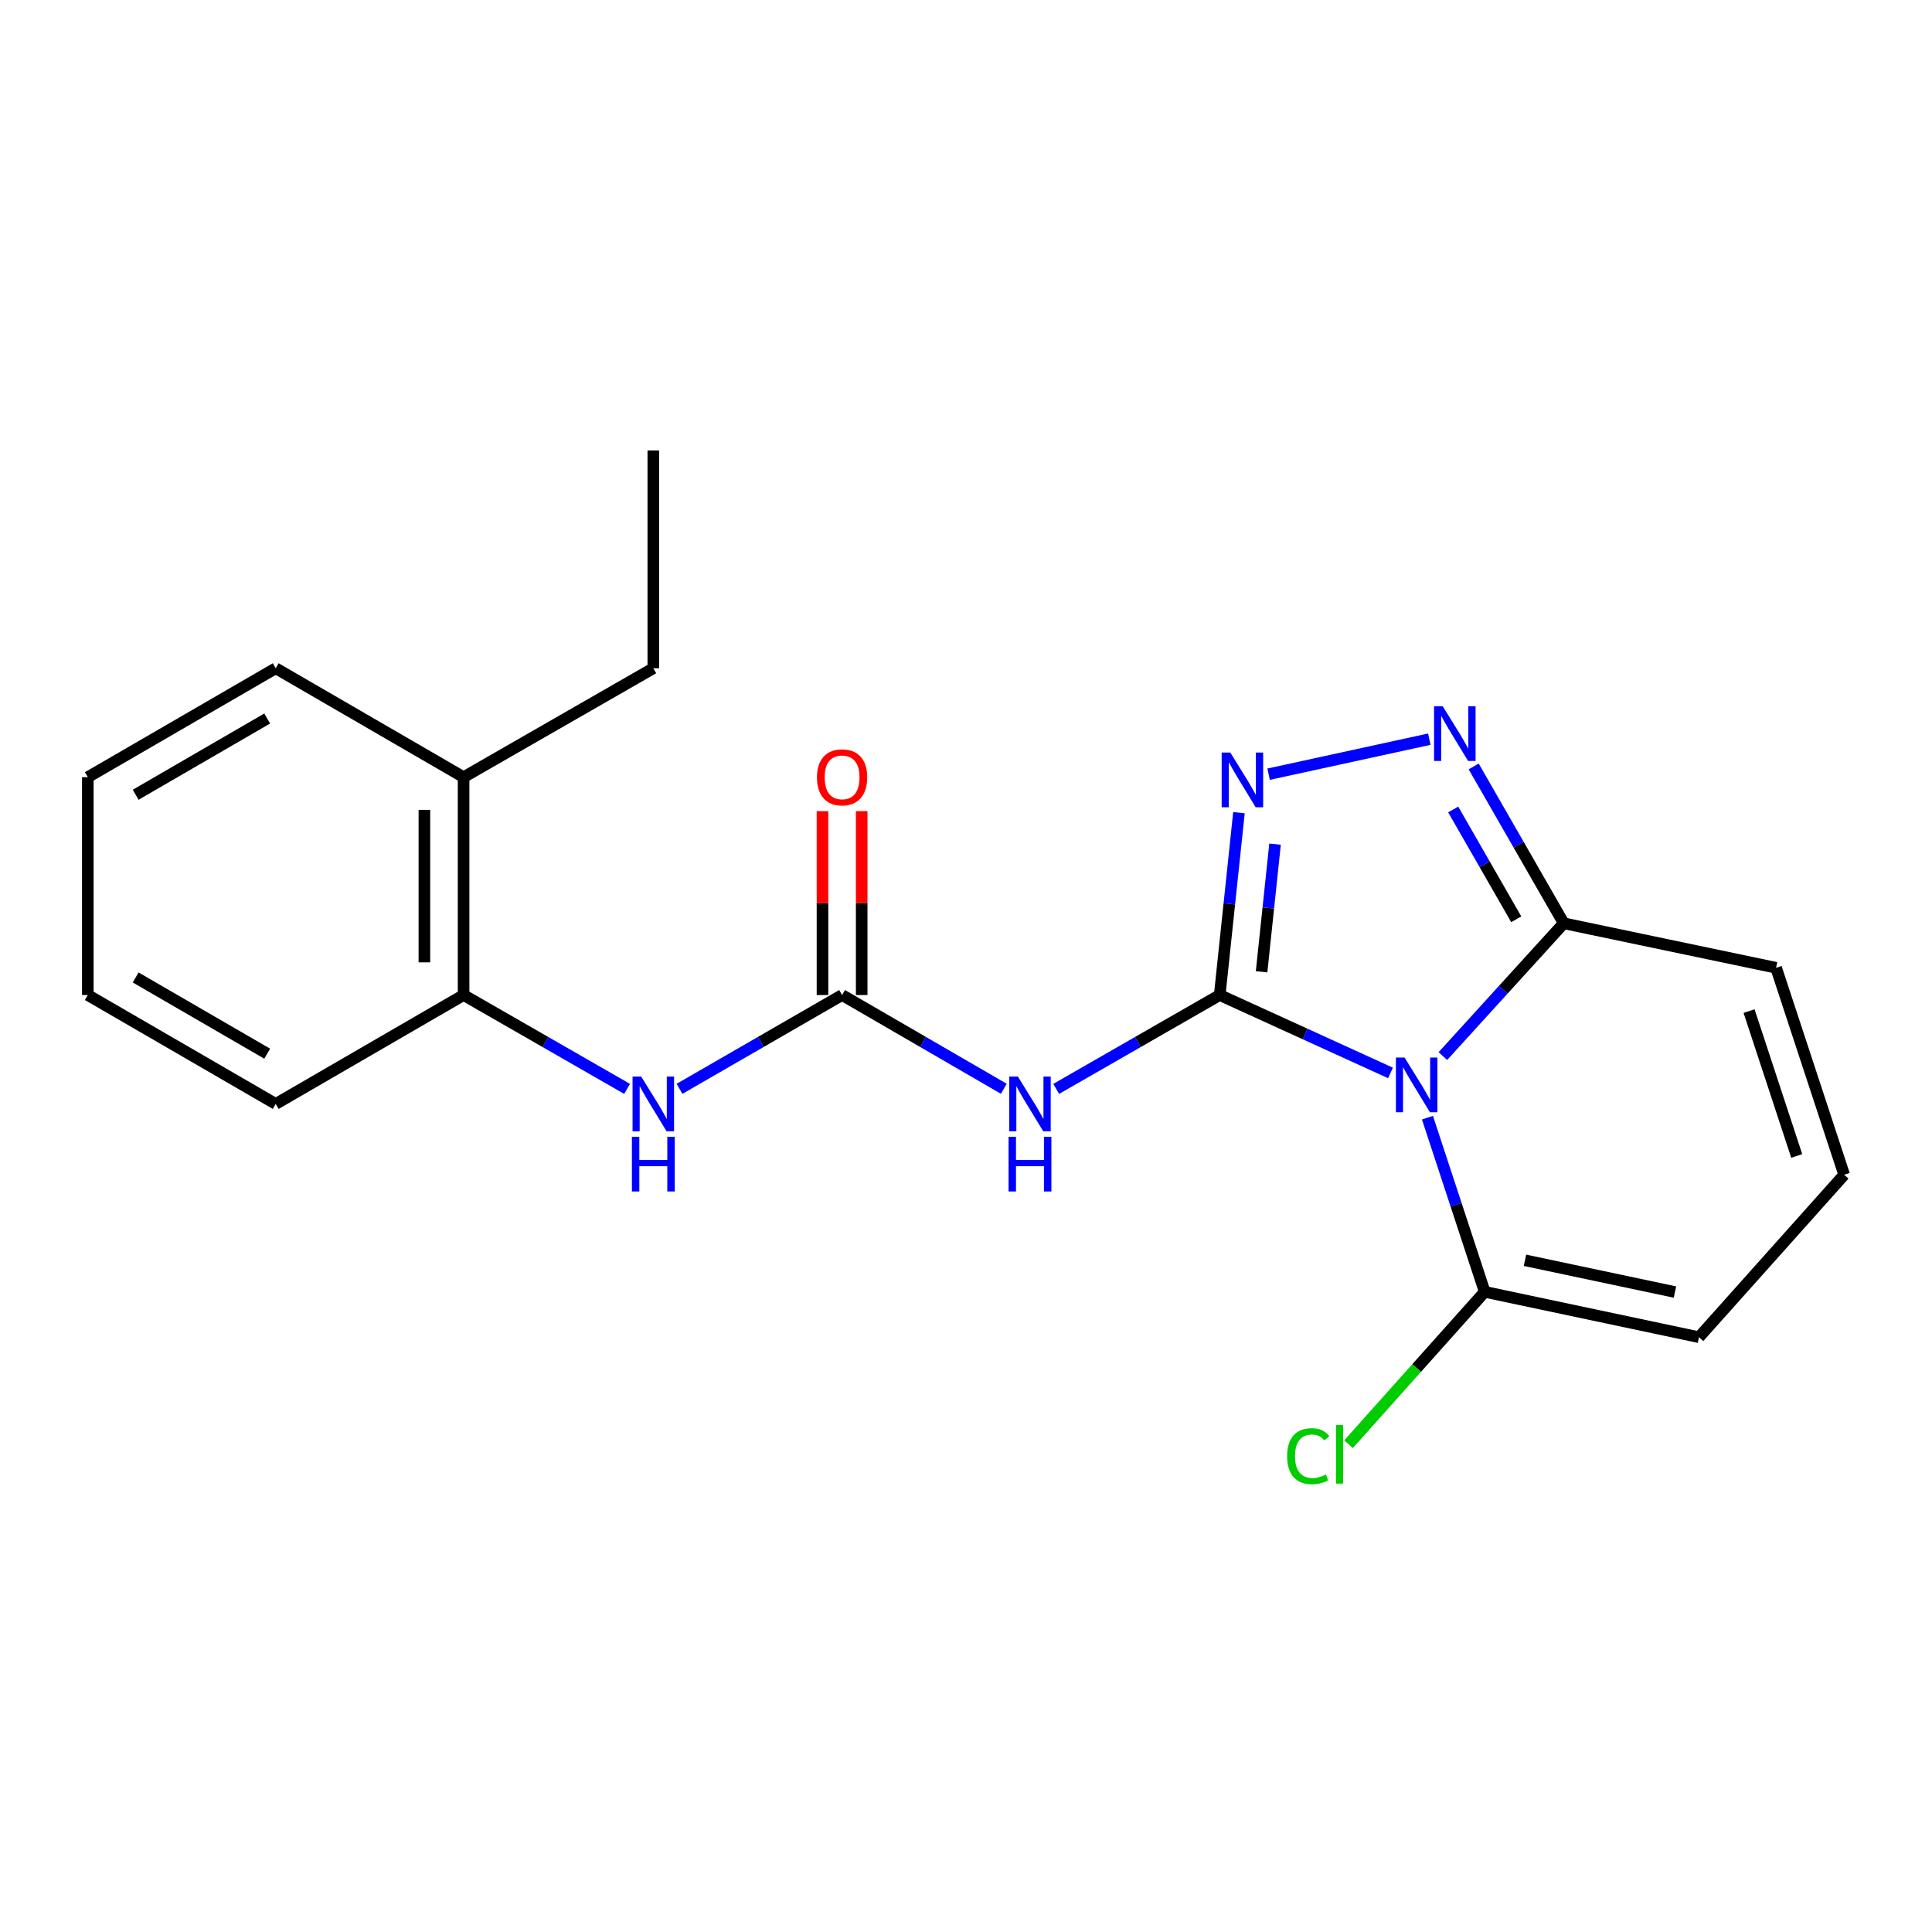 <?xml version='1.0' encoding='iso-8859-1'?>
<svg version='1.1' baseProfile='full'
              xmlns='http://www.w3.org/2000/svg'
                      xmlns:rdkit='http://www.rdkit.org/xml'
                      xmlns:xlink='http://www.w3.org/1999/xlink'
                  xml:space='preserve'
width='1000px' height='1000px' viewBox='0 0 1000 1000'>
<!-- END OF HEADER -->
<rect style='opacity:1.0;fill:#FFFFFF;stroke:none' width='1000' height='1000' x='0' y='0'> </rect>
<path class='bond-0' d='M 631.324,515.028 L 675.523,535.193' style='fill:none;fill-rule:evenodd;stroke:#000000;stroke-width:6px;stroke-linecap:butt;stroke-linejoin:miter;stroke-opacity:1' />
<path class='bond-0' d='M 675.523,535.193 L 719.722,555.357' style='fill:none;fill-rule:evenodd;stroke:#0000FF;stroke-width:6px;stroke-linecap:butt;stroke-linejoin:miter;stroke-opacity:1' />
<path class='bond-1' d='M 631.324,515.028 L 636.302,467.833' style='fill:none;fill-rule:evenodd;stroke:#000000;stroke-width:6px;stroke-linecap:butt;stroke-linejoin:miter;stroke-opacity:1' />
<path class='bond-1' d='M 636.302,467.833 L 641.28,420.637' style='fill:none;fill-rule:evenodd;stroke:#0000FF;stroke-width:6px;stroke-linecap:butt;stroke-linejoin:miter;stroke-opacity:1' />
<path class='bond-1' d='M 652.994,502.998 L 656.479,469.961' style='fill:none;fill-rule:evenodd;stroke:#000000;stroke-width:6px;stroke-linecap:butt;stroke-linejoin:miter;stroke-opacity:1' />
<path class='bond-1' d='M 656.479,469.961 L 659.964,436.924' style='fill:none;fill-rule:evenodd;stroke:#0000FF;stroke-width:6px;stroke-linecap:butt;stroke-linejoin:miter;stroke-opacity:1' />
<path class='bond-2' d='M 631.324,515.028 L 589.005,539.318' style='fill:none;fill-rule:evenodd;stroke:#000000;stroke-width:6px;stroke-linecap:butt;stroke-linejoin:miter;stroke-opacity:1' />
<path class='bond-2' d='M 589.005,539.318 L 546.687,563.608' style='fill:none;fill-rule:evenodd;stroke:#0000FF;stroke-width:6px;stroke-linecap:butt;stroke-linejoin:miter;stroke-opacity:1' />
<path class='bond-4' d='M 746.831,546.627 L 778.111,512.258' style='fill:none;fill-rule:evenodd;stroke:#0000FF;stroke-width:6px;stroke-linecap:butt;stroke-linejoin:miter;stroke-opacity:1' />
<path class='bond-4' d='M 778.111,512.258 L 809.391,477.889' style='fill:none;fill-rule:evenodd;stroke:#000000;stroke-width:6px;stroke-linecap:butt;stroke-linejoin:miter;stroke-opacity:1' />
<path class='bond-5' d='M 738.847,578.514 L 753.667,623.581' style='fill:none;fill-rule:evenodd;stroke:#0000FF;stroke-width:6px;stroke-linecap:butt;stroke-linejoin:miter;stroke-opacity:1' />
<path class='bond-5' d='M 753.667,623.581 L 768.487,668.648' style='fill:none;fill-rule:evenodd;stroke:#000000;stroke-width:6px;stroke-linecap:butt;stroke-linejoin:miter;stroke-opacity:1' />
<path class='bond-3' d='M 656.622,400.723 L 739.805,382.593' style='fill:none;fill-rule:evenodd;stroke:#0000FF;stroke-width:6px;stroke-linecap:butt;stroke-linejoin:miter;stroke-opacity:1' />
<path class='bond-6' d='M 519.565,563.543 L 477.715,539.286' style='fill:none;fill-rule:evenodd;stroke:#0000FF;stroke-width:6px;stroke-linecap:butt;stroke-linejoin:miter;stroke-opacity:1' />
<path class='bond-6' d='M 477.715,539.286 L 435.865,515.028' style='fill:none;fill-rule:evenodd;stroke:#000000;stroke-width:6px;stroke-linecap:butt;stroke-linejoin:miter;stroke-opacity:1' />
<path class='bond-21' d='M 762.768,396.705 L 786.08,437.297' style='fill:none;fill-rule:evenodd;stroke:#0000FF;stroke-width:6px;stroke-linecap:butt;stroke-linejoin:miter;stroke-opacity:1' />
<path class='bond-21' d='M 786.08,437.297 L 809.391,477.889' style='fill:none;fill-rule:evenodd;stroke:#000000;stroke-width:6px;stroke-linecap:butt;stroke-linejoin:miter;stroke-opacity:1' />
<path class='bond-21' d='M 752.168,418.986 L 768.486,447.401' style='fill:none;fill-rule:evenodd;stroke:#0000FF;stroke-width:6px;stroke-linecap:butt;stroke-linejoin:miter;stroke-opacity:1' />
<path class='bond-21' d='M 768.486,447.401 L 784.804,475.815' style='fill:none;fill-rule:evenodd;stroke:#000000;stroke-width:6px;stroke-linecap:butt;stroke-linejoin:miter;stroke-opacity:1' />
<path class='bond-10' d='M 809.391,477.889 L 919.299,500.928' style='fill:none;fill-rule:evenodd;stroke:#000000;stroke-width:6px;stroke-linecap:butt;stroke-linejoin:miter;stroke-opacity:1' />
<path class='bond-9' d='M 768.487,668.648 L 879.387,692.137' style='fill:none;fill-rule:evenodd;stroke:#000000;stroke-width:6px;stroke-linecap:butt;stroke-linejoin:miter;stroke-opacity:1' />
<path class='bond-9' d='M 789.326,652.323 L 866.956,668.766' style='fill:none;fill-rule:evenodd;stroke:#000000;stroke-width:6px;stroke-linecap:butt;stroke-linejoin:miter;stroke-opacity:1' />
<path class='bond-14' d='M 768.487,668.648 L 733.243,708.084' style='fill:none;fill-rule:evenodd;stroke:#000000;stroke-width:6px;stroke-linecap:butt;stroke-linejoin:miter;stroke-opacity:1' />
<path class='bond-14' d='M 733.243,708.084 L 697.999,747.519' style='fill:none;fill-rule:evenodd;stroke:#00CC00;stroke-width:6px;stroke-linecap:butt;stroke-linejoin:miter;stroke-opacity:1' />
<path class='bond-7' d='M 435.865,515.028 L 393.789,539.302' style='fill:none;fill-rule:evenodd;stroke:#000000;stroke-width:6px;stroke-linecap:butt;stroke-linejoin:miter;stroke-opacity:1' />
<path class='bond-7' d='M 393.789,539.302 L 351.713,563.575' style='fill:none;fill-rule:evenodd;stroke:#0000FF;stroke-width:6px;stroke-linecap:butt;stroke-linejoin:miter;stroke-opacity:1' />
<path class='bond-12' d='M 446.01,515.028 L 446.01,467.438' style='fill:none;fill-rule:evenodd;stroke:#000000;stroke-width:6px;stroke-linecap:butt;stroke-linejoin:miter;stroke-opacity:1' />
<path class='bond-12' d='M 446.01,467.438 L 446.01,419.847' style='fill:none;fill-rule:evenodd;stroke:#FF0000;stroke-width:6px;stroke-linecap:butt;stroke-linejoin:miter;stroke-opacity:1' />
<path class='bond-12' d='M 425.721,515.028 L 425.721,467.438' style='fill:none;fill-rule:evenodd;stroke:#000000;stroke-width:6px;stroke-linecap:butt;stroke-linejoin:miter;stroke-opacity:1' />
<path class='bond-12' d='M 425.721,467.438 L 425.721,419.847' style='fill:none;fill-rule:evenodd;stroke:#FF0000;stroke-width:6px;stroke-linecap:butt;stroke-linejoin:miter;stroke-opacity:1' />
<path class='bond-8' d='M 324.582,563.607 L 282.269,539.318' style='fill:none;fill-rule:evenodd;stroke:#0000FF;stroke-width:6px;stroke-linecap:butt;stroke-linejoin:miter;stroke-opacity:1' />
<path class='bond-8' d='M 282.269,539.318 L 239.955,515.028' style='fill:none;fill-rule:evenodd;stroke:#000000;stroke-width:6px;stroke-linecap:butt;stroke-linejoin:miter;stroke-opacity:1' />
<path class='bond-13' d='M 239.955,515.028 L 239.955,402.268' style='fill:none;fill-rule:evenodd;stroke:#000000;stroke-width:6px;stroke-linecap:butt;stroke-linejoin:miter;stroke-opacity:1' />
<path class='bond-13' d='M 219.667,498.114 L 219.667,419.182' style='fill:none;fill-rule:evenodd;stroke:#000000;stroke-width:6px;stroke-linecap:butt;stroke-linejoin:miter;stroke-opacity:1' />
<path class='bond-15' d='M 239.955,515.028 L 142.716,571.397' style='fill:none;fill-rule:evenodd;stroke:#000000;stroke-width:6px;stroke-linecap:butt;stroke-linejoin:miter;stroke-opacity:1' />
<path class='bond-11' d='M 879.387,692.137 L 954.545,608.052' style='fill:none;fill-rule:evenodd;stroke:#000000;stroke-width:6px;stroke-linecap:butt;stroke-linejoin:miter;stroke-opacity:1' />
<path class='bond-22' d='M 919.299,500.928 L 954.545,608.052' style='fill:none;fill-rule:evenodd;stroke:#000000;stroke-width:6px;stroke-linecap:butt;stroke-linejoin:miter;stroke-opacity:1' />
<path class='bond-22' d='M 905.314,523.337 L 929.986,598.324' style='fill:none;fill-rule:evenodd;stroke:#000000;stroke-width:6px;stroke-linecap:butt;stroke-linejoin:miter;stroke-opacity:1' />
<path class='bond-16' d='M 239.955,402.268 L 338.153,345.888' style='fill:none;fill-rule:evenodd;stroke:#000000;stroke-width:6px;stroke-linecap:butt;stroke-linejoin:miter;stroke-opacity:1' />
<path class='bond-17' d='M 239.955,402.268 L 142.716,345.888' style='fill:none;fill-rule:evenodd;stroke:#000000;stroke-width:6px;stroke-linecap:butt;stroke-linejoin:miter;stroke-opacity:1' />
<path class='bond-19' d='M 142.716,571.397 L 45.455,515.028' style='fill:none;fill-rule:evenodd;stroke:#000000;stroke-width:6px;stroke-linecap:butt;stroke-linejoin:miter;stroke-opacity:1' />
<path class='bond-19' d='M 138.3,545.388 L 70.217,505.93' style='fill:none;fill-rule:evenodd;stroke:#000000;stroke-width:6px;stroke-linecap:butt;stroke-linejoin:miter;stroke-opacity:1' />
<path class='bond-18' d='M 338.153,345.888 L 338.153,233.14' style='fill:none;fill-rule:evenodd;stroke:#000000;stroke-width:6px;stroke-linecap:butt;stroke-linejoin:miter;stroke-opacity:1' />
<path class='bond-23' d='M 142.716,345.888 L 45.455,402.268' style='fill:none;fill-rule:evenodd;stroke:#000000;stroke-width:6px;stroke-linecap:butt;stroke-linejoin:miter;stroke-opacity:1' />
<path class='bond-23' d='M 138.302,371.898 L 70.219,411.364' style='fill:none;fill-rule:evenodd;stroke:#000000;stroke-width:6px;stroke-linecap:butt;stroke-linejoin:miter;stroke-opacity:1' />
<path class='bond-20' d='M 45.455,515.028 L 45.455,402.268' style='fill:none;fill-rule:evenodd;stroke:#000000;stroke-width:6px;stroke-linecap:butt;stroke-linejoin:miter;stroke-opacity:1' />
<path  class='atom-1' d='M 727.004 547.375
L 736.284 562.375
Q 737.204 563.855, 738.684 566.535
Q 740.164 569.215, 740.244 569.375
L 740.244 547.375
L 744.004 547.375
L 744.004 575.695
L 740.124 575.695
L 730.164 559.295
Q 729.004 557.375, 727.764 555.175
Q 726.564 552.975, 726.204 552.295
L 726.204 575.695
L 722.524 575.695
L 722.524 547.375
L 727.004 547.375
' fill='#0000FF'/>
<path  class='atom-2' d='M 636.809 389.517
L 646.089 404.517
Q 647.009 405.997, 648.489 408.677
Q 649.969 411.357, 650.049 411.517
L 650.049 389.517
L 653.809 389.517
L 653.809 417.837
L 649.929 417.837
L 639.969 401.437
Q 638.809 399.517, 637.569 397.317
Q 636.369 395.117, 636.009 394.437
L 636.009 417.837
L 632.329 417.837
L 632.329 389.517
L 636.809 389.517
' fill='#0000FF'/>
<path  class='atom-3' d='M 526.856 557.237
L 536.136 572.237
Q 537.056 573.717, 538.536 576.397
Q 540.016 579.077, 540.096 579.237
L 540.096 557.237
L 543.856 557.237
L 543.856 585.557
L 539.976 585.557
L 530.016 569.157
Q 528.856 567.237, 527.616 565.037
Q 526.416 562.837, 526.056 562.157
L 526.056 585.557
L 522.376 585.557
L 522.376 557.237
L 526.856 557.237
' fill='#0000FF'/>
<path  class='atom-3' d='M 522.036 588.389
L 525.876 588.389
L 525.876 600.429
L 540.356 600.429
L 540.356 588.389
L 544.196 588.389
L 544.196 616.709
L 540.356 616.709
L 540.356 603.629
L 525.876 603.629
L 525.876 616.709
L 522.036 616.709
L 522.036 588.389
' fill='#0000FF'/>
<path  class='atom-4' d='M 746.751 365.554
L 756.031 380.554
Q 756.951 382.034, 758.431 384.714
Q 759.911 387.394, 759.991 387.554
L 759.991 365.554
L 763.751 365.554
L 763.751 393.874
L 759.871 393.874
L 749.911 377.474
Q 748.751 375.554, 747.511 373.354
Q 746.311 371.154, 745.951 370.474
L 745.951 393.874
L 742.271 393.874
L 742.271 365.554
L 746.751 365.554
' fill='#0000FF'/>
<path  class='atom-8' d='M 331.893 557.237
L 341.173 572.237
Q 342.093 573.717, 343.573 576.397
Q 345.053 579.077, 345.133 579.237
L 345.133 557.237
L 348.893 557.237
L 348.893 585.557
L 345.013 585.557
L 335.053 569.157
Q 333.893 567.237, 332.653 565.037
Q 331.453 562.837, 331.093 562.157
L 331.093 585.557
L 327.413 585.557
L 327.413 557.237
L 331.893 557.237
' fill='#0000FF'/>
<path  class='atom-8' d='M 327.073 588.389
L 330.913 588.389
L 330.913 600.429
L 345.393 600.429
L 345.393 588.389
L 349.233 588.389
L 349.233 616.709
L 345.393 616.709
L 345.393 603.629
L 330.913 603.629
L 330.913 616.709
L 327.073 616.709
L 327.073 588.389
' fill='#0000FF'/>
<path  class='atom-13' d='M 422.865 402.348
Q 422.865 395.548, 426.225 391.748
Q 429.585 387.948, 435.865 387.948
Q 442.145 387.948, 445.505 391.748
Q 448.865 395.548, 448.865 402.348
Q 448.865 409.228, 445.465 413.148
Q 442.065 417.028, 435.865 417.028
Q 429.625 417.028, 426.225 413.148
Q 422.865 409.268, 422.865 402.348
M 435.865 413.828
Q 440.185 413.828, 442.505 410.948
Q 444.865 408.028, 444.865 402.348
Q 444.865 396.788, 442.505 393.988
Q 440.185 391.148, 435.865 391.148
Q 431.545 391.148, 429.185 393.948
Q 426.865 396.748, 426.865 402.348
Q 426.865 408.068, 429.185 410.948
Q 431.545 413.828, 435.865 413.828
' fill='#FF0000'/>
<path  class='atom-15' d='M 666.22 753.713
Q 666.22 746.673, 669.5 742.993
Q 672.82 739.273, 679.1 739.273
Q 684.94 739.273, 688.06 743.393
L 685.42 745.553
Q 683.14 742.553, 679.1 742.553
Q 674.82 742.553, 672.54 745.433
Q 670.3 748.273, 670.3 753.713
Q 670.3 759.313, 672.62 762.193
Q 674.98 765.073, 679.54 765.073
Q 682.66 765.073, 686.3 763.193
L 687.42 766.193
Q 685.94 767.153, 683.7 767.713
Q 681.46 768.273, 678.98 768.273
Q 672.82 768.273, 669.5 764.513
Q 666.22 760.753, 666.22 753.713
' fill='#00CC00'/>
<path  class='atom-15' d='M 691.5 737.553
L 695.18 737.553
L 695.18 767.913
L 691.5 767.913
L 691.5 737.553
' fill='#00CC00'/>
</svg>
